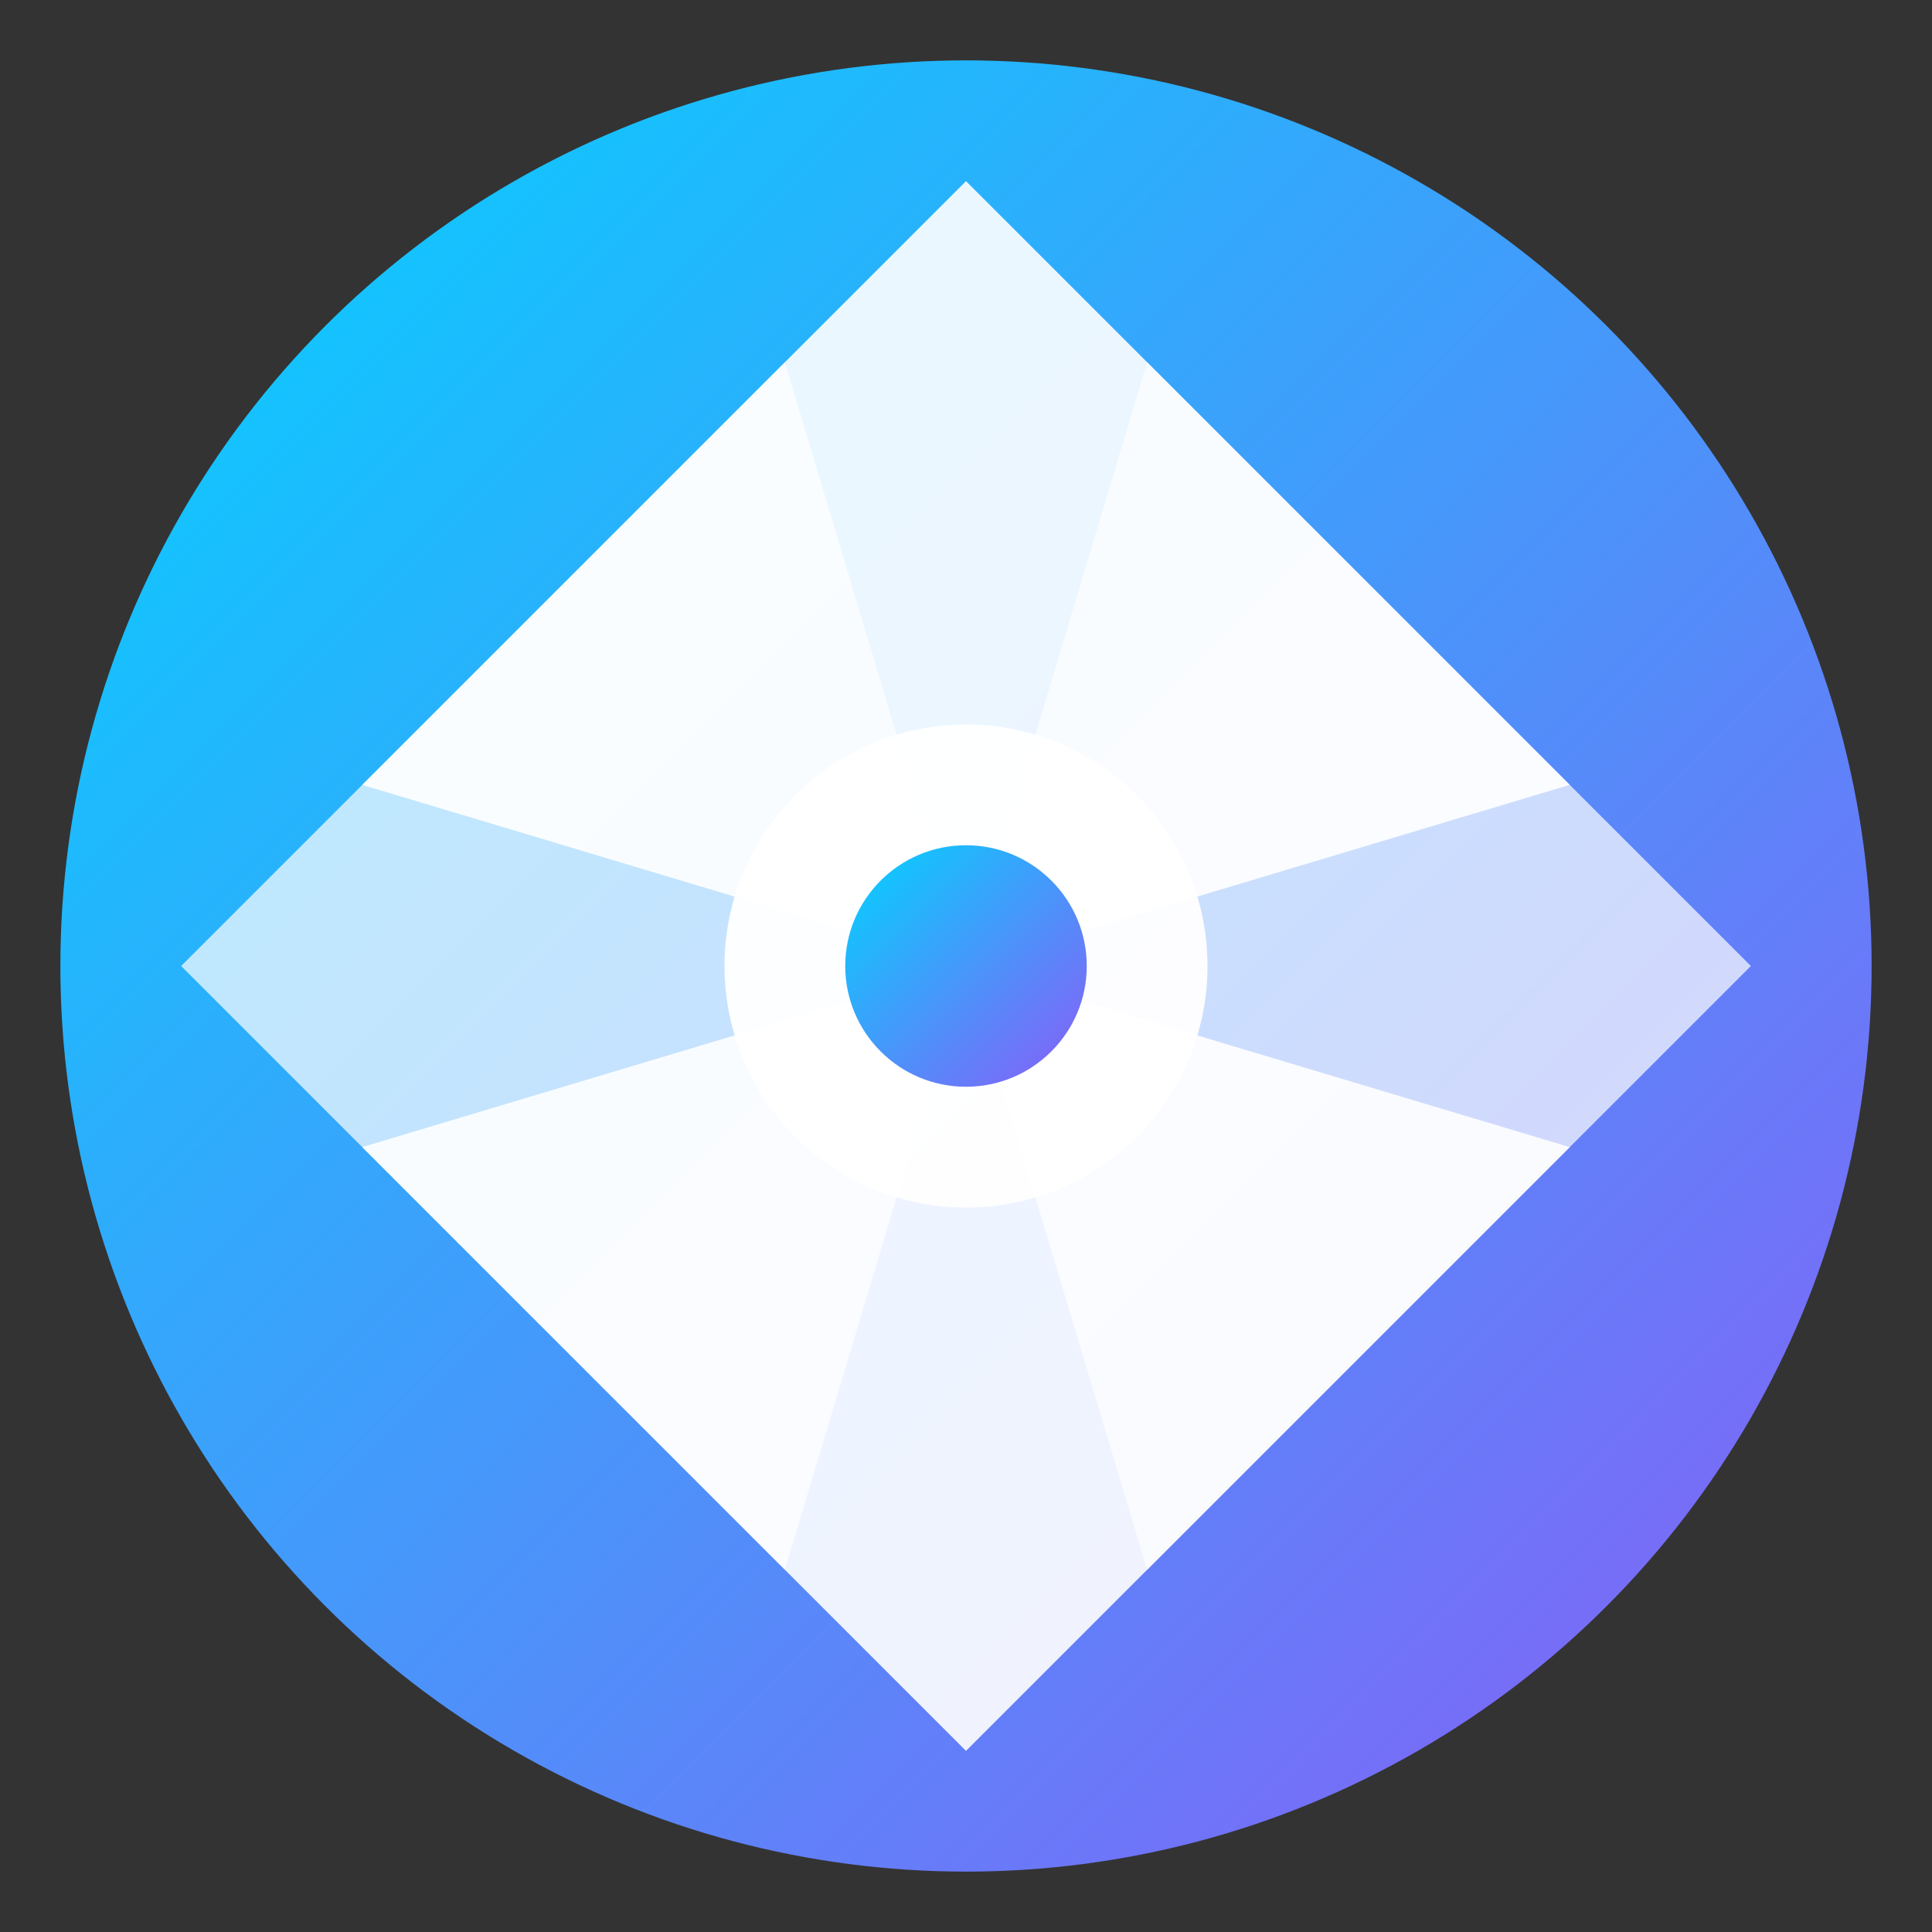 <svg width="32" height="32" viewBox="0 0 32 32" fill="none" xmlns="http://www.w3.org/2000/svg">
    <rect x="0" y="0" width="32" height="32" fill="#333333" stroke="none"/>
    <defs>
        <linearGradient id="faviconGradient" x1="0%" y1="0%" x2="100%" y2="100%">
            <stop offset="0%" style="stop-color:#00D4FF;stop-opacity:1" />
            <stop offset="100%" style="stop-color:#8B5CF6;stop-opacity:1" />
        </linearGradient>
    </defs>
    
    <!-- Background circle -->
    <circle cx="16" cy="16" r="15" fill="url(#faviconGradient)"/>
    
    <!-- Vortex pattern -->
    <path d="M16 3 L26 13 L16 16 L6 13 Z" fill="rgba(255,255,255,0.9)"/>
    <path d="M29 16 L19 26 L16 16 L19 6 Z" fill="rgba(255,255,255,0.7)"/>
    <path d="M16 29 L6 19 L16 16 L26 19 Z" fill="rgba(255,255,255,0.9)"/>
    <path d="M3 16 L13 6 L16 16 L13 26 Z" fill="rgba(255,255,255,0.7)"/>
    
    <!-- Center -->
    <circle cx="16" cy="16" r="4" fill="rgba(255,255,255,0.95)"/>
    <circle cx="16" cy="16" r="2" fill="url(#faviconGradient)"/>
</svg>